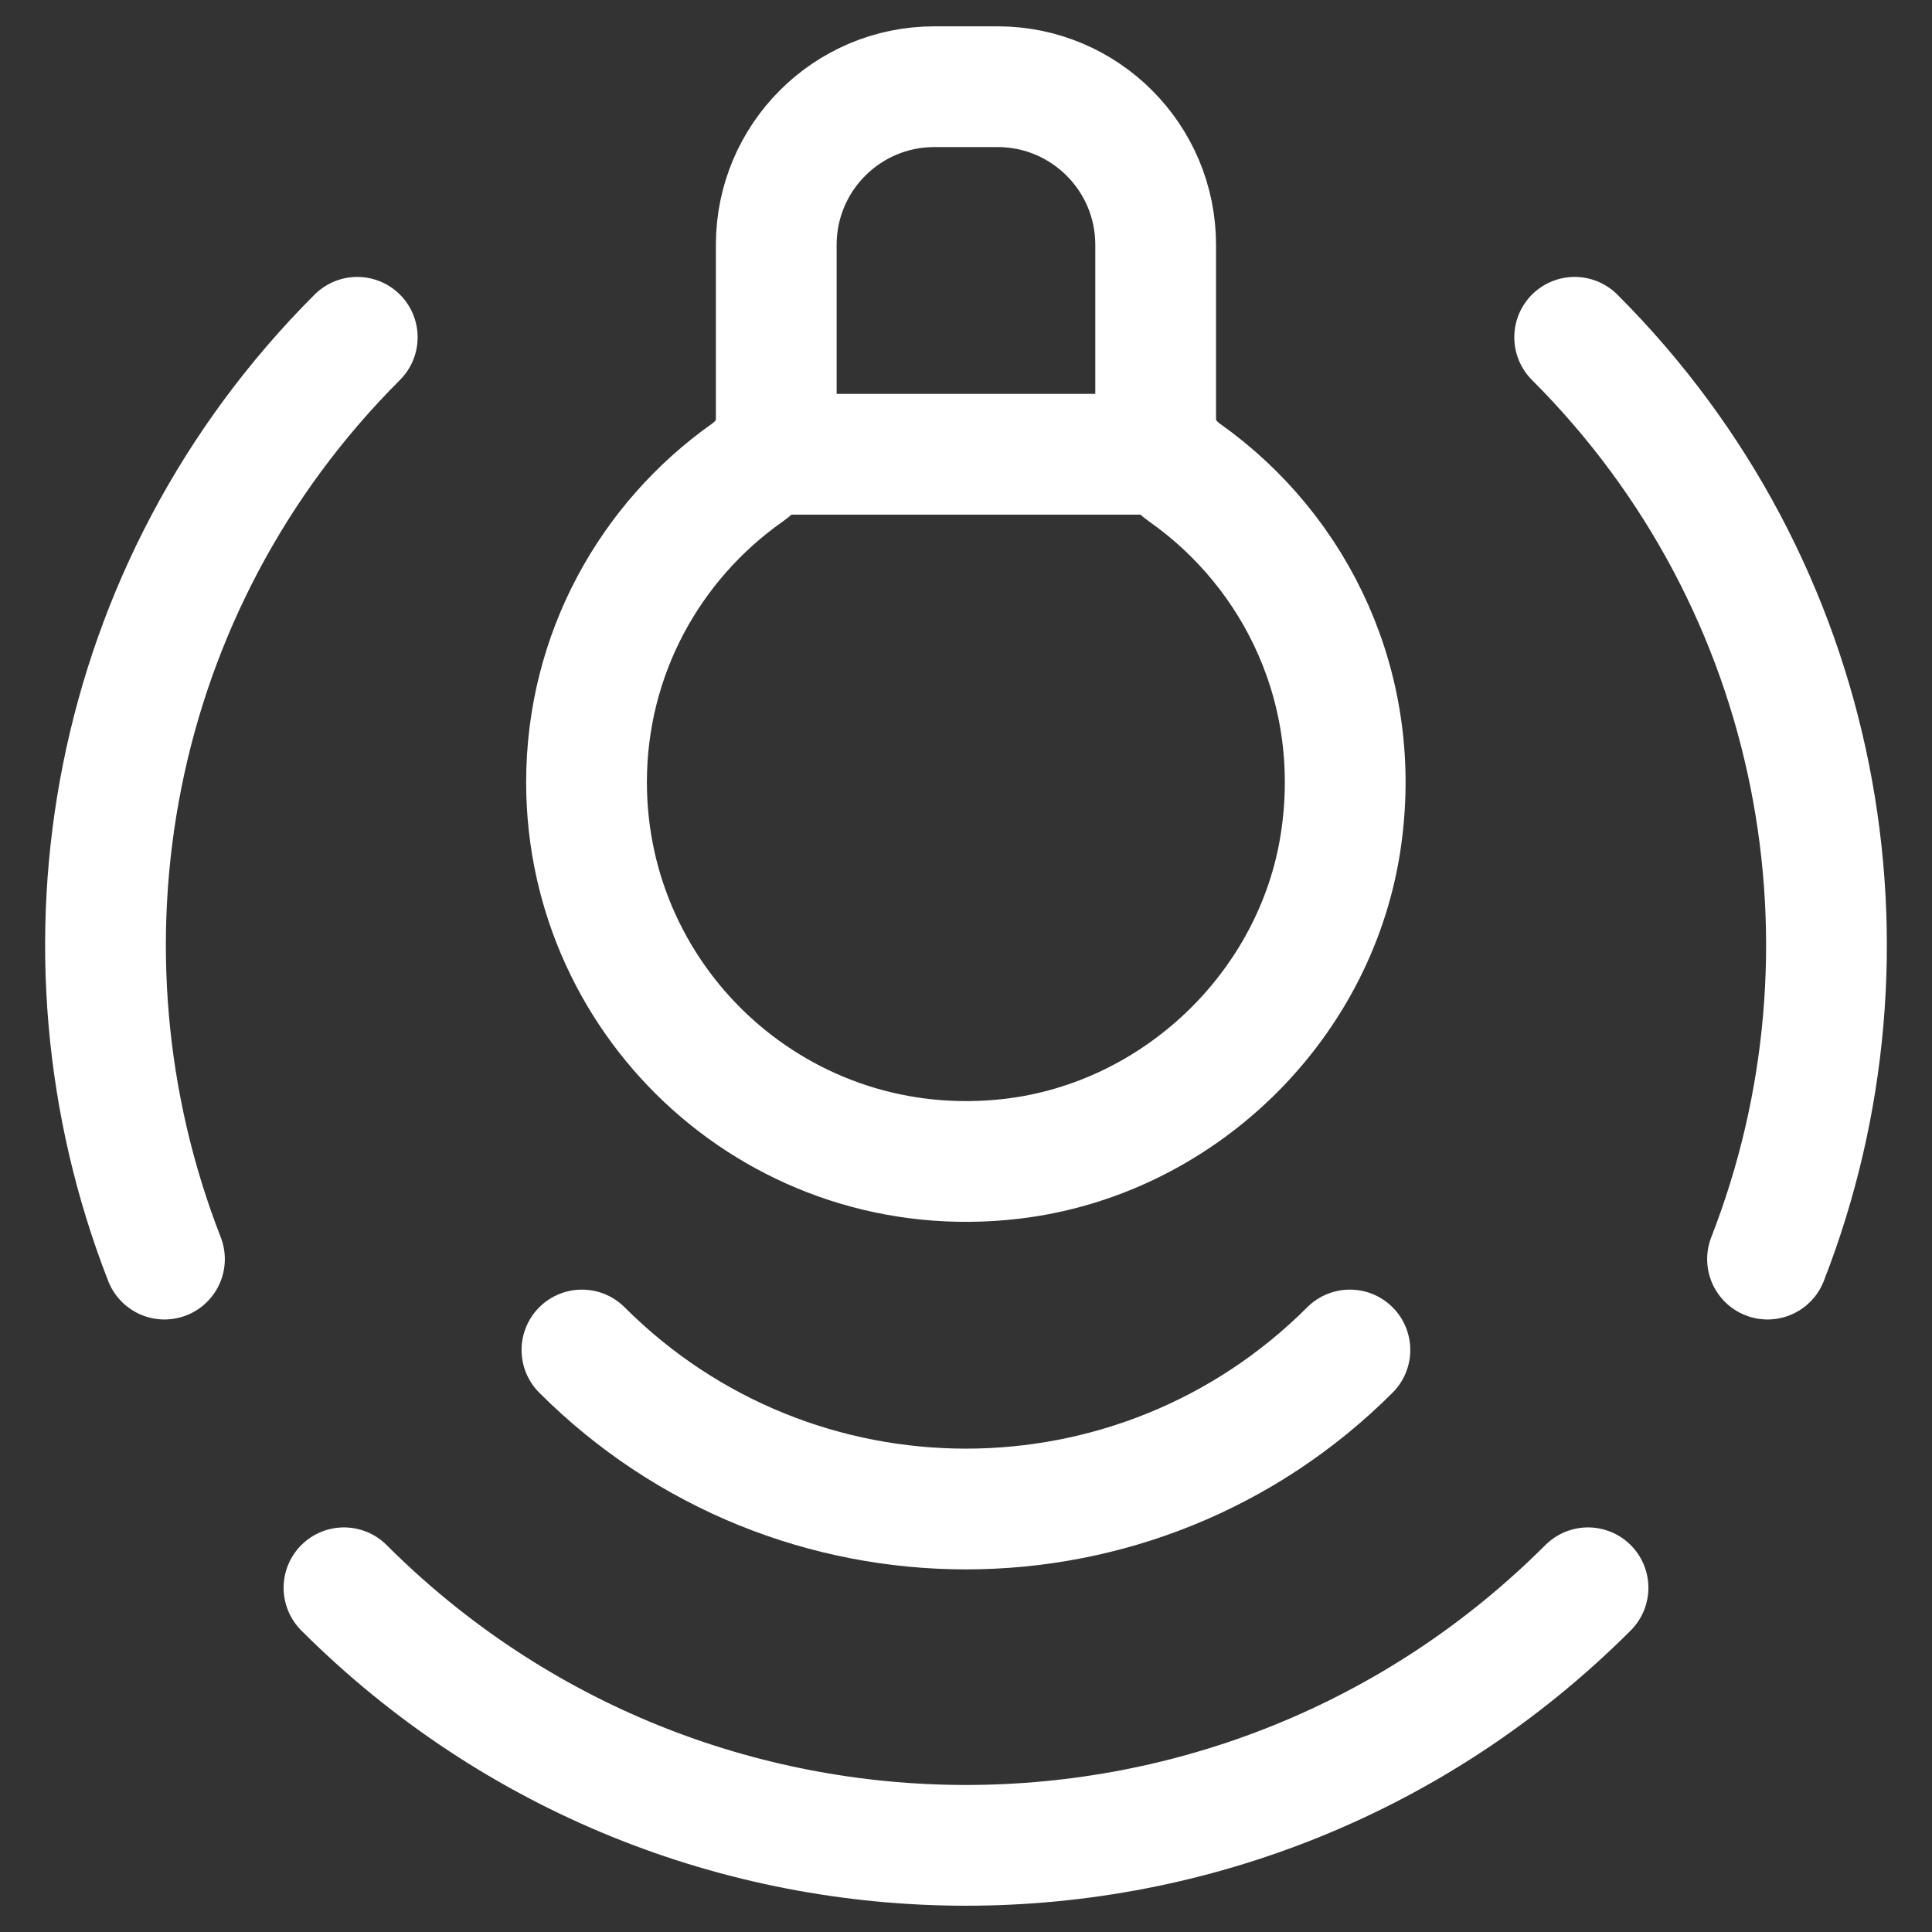 <?xml version="1.0" encoding="UTF-8"?> <svg xmlns="http://www.w3.org/2000/svg" width="24" height="24" viewBox="0 0 24 24" fill="none"><rect x="0" y="0" width="24" height="24" fill="#333333" stroke="none"/> <path d="M4.438 4.19C1.341 7.286 0.547 11.807 2.043 15.641" stroke="white" stroke-width="1.5" stroke-linecap="round" stroke-linejoin="round"></path> <path d="M21.957 15.641C23.453 11.807 22.658 7.286 19.561 4.19" stroke="white" stroke-width="1.5" stroke-linecap="round" stroke-linejoin="round"></path> <path d="M19.727 19.724C15.46 23.99 8.541 23.99 4.273 19.724" stroke="white" stroke-width="1.5" stroke-linecap="round" stroke-linejoin="round"></path> <path d="M16.769 16.77C14.134 19.404 9.863 19.404 7.229 16.77" stroke="white" stroke-width="1.5" stroke-linecap="round" stroke-linejoin="round"></path> <path d="M9.516 5.643H14.482" stroke="white" stroke-width="1.5" stroke-linecap="round" stroke-linejoin="round"></path> <path fill-rule="evenodd" clip-rule="evenodd" d="M14.715 5.871C16.11 6.856 16.946 8.577 16.652 10.472C16.333 12.519 14.626 14.154 12.568 14.395C9.711 14.729 7.286 12.506 7.286 9.717C7.286 8.127 8.076 6.724 9.284 5.871C9.5 5.718 9.643 5.481 9.643 5.216V3.041C9.643 1.957 10.522 1.077 11.607 1.077H12.392C13.476 1.077 14.356 1.956 14.356 3.041V5.209C14.355 5.479 14.498 5.716 14.715 5.871V5.871Z" stroke="white" stroke-width="1.5" stroke-linecap="round" stroke-linejoin="round"></path> </svg> 